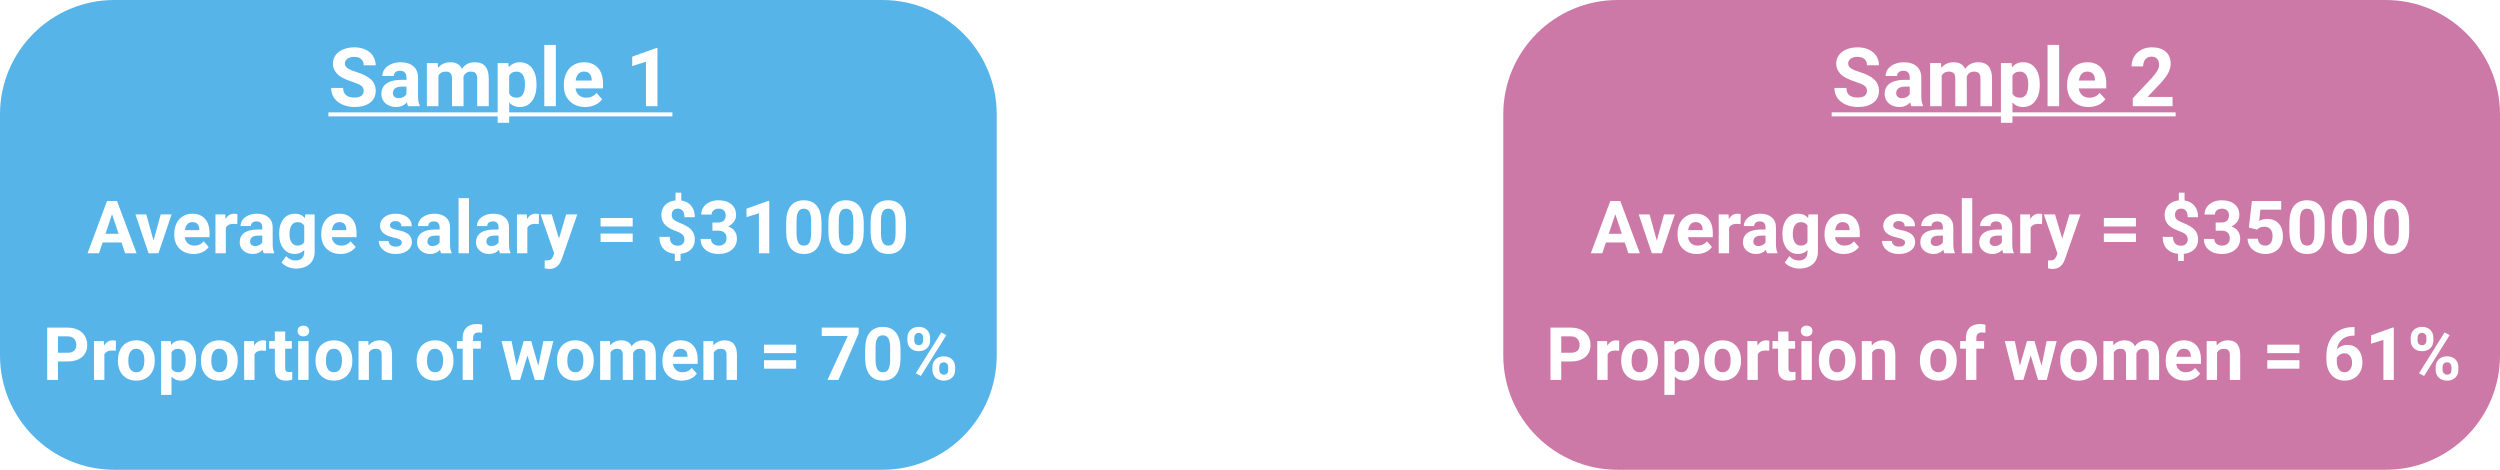 <svg width="612" height="115" viewBox="0 0 612 115" version="1.1" xmlns="http://www.w3.org/2000/svg" xmlns:xlink="http://www.w3.org/1999/xlink">
<title>s1m1_two_samples</title>
<desc>Created using Figma</desc>
<g id="Canvas" transform="translate(307 103)">
<rect x="-307" y="-103" width="612" height="115" fill="#FFFFFF"/>
<g id="Rectangle">
<use xlink:href="#path0_fill" transform="translate(-307 -103)" fill="#56B4E9"/>
</g>
<g id="Proportion of women = 70%">
<use xlink:href="#path1_fill" transform="translate(-297 -27)" fill="#FFFFFF"/>
</g>
<g id="Average salary = $31000">
<use xlink:href="#path2_fill" transform="translate(-286 -58)" fill="#FFFFFF"/>
</g>
<g id="Sample 1">
<use xlink:href="#path3_fill" transform="translate(-242 -96)" fill="#FFFFFF"/>
<use xlink:href="#path4_fill" transform="translate(-242 -96)" fill="#FFFFFF"/>
</g>
<g id="Rectangle">
<use xlink:href="#path0_fill" transform="translate(61 -103)" fill="#CC79A7"/>
</g>
<g id="Proportion of women = 61%">
<use xlink:href="#path5_fill" transform="translate(71 -27)" fill="#FFFFFF"/>
</g>
<g id="Average salary = $35000">
<use xlink:href="#path6_fill" transform="translate(82 -58)" fill="#FFFFFF"/>
</g>
<g id="Sample 2">
<use xlink:href="#path7_fill" transform="translate(126 -96)" fill="#FFFFFF"/>
<use xlink:href="#path8_fill" transform="translate(126 -96)" fill="#FFFFFF"/>
</g>
</g>
<defs>
<path id="path0_fill" d="M 0 28C 0 12.536 12.536 0 28 0L 216 0C 231.464 0 244 12.536 244 28L 244 87C 244 102.464 231.464 115 216 115L 28 115C 12.536 115 0 102.464 0 87L 0 28Z"/>
<path id="path1_fill" d="M 4.192 12.491L 4.192 17L 1.556 17L 1.556 4.203L 6.548 4.203C 7.509 4.203 8.353 4.379 9.079 4.73C 9.812 5.082 10.374 5.583 10.767 6.233C 11.159 6.878 11.355 7.613 11.355 8.439C 11.355 9.693 10.925 10.684 10.063 11.41C 9.208 12.131 8.021 12.491 6.504 12.491L 4.192 12.491ZM 4.192 10.355L 6.548 10.355C 7.245 10.355 7.775 10.191 8.139 9.863C 8.508 9.535 8.692 9.066 8.692 8.457C 8.692 7.83 8.508 7.323 8.139 6.937C 7.77 6.55 7.26 6.351 6.609 6.339L 4.192 6.339L 4.192 10.355ZM 18.352 9.872C 18.006 9.825 17.701 9.802 17.438 9.802C 16.477 9.802 15.847 10.127 15.548 10.777L 15.548 17L 13.008 17L 13.008 7.49L 15.407 7.49L 15.477 8.624C 15.987 7.751 16.693 7.314 17.596 7.314C 17.877 7.314 18.141 7.353 18.387 7.429L 18.352 9.872ZM 18.87 12.157C 18.87 11.214 19.052 10.373 19.415 9.635C 19.778 8.896 20.3 8.325 20.98 7.921C 21.665 7.517 22.459 7.314 23.361 7.314C 24.645 7.314 25.69 7.707 26.499 8.492C 27.314 9.277 27.768 10.344 27.861 11.691L 27.879 12.342C 27.879 13.801 27.472 14.973 26.657 15.857C 25.843 16.736 24.75 17.176 23.379 17.176C 22.008 17.176 20.912 16.736 20.092 15.857C 19.277 14.979 18.87 13.783 18.87 12.271L 18.87 12.157ZM 21.41 12.342C 21.41 13.244 21.58 13.935 21.92 14.416C 22.26 14.891 22.746 15.128 23.379 15.128C 23.994 15.128 24.475 14.894 24.82 14.425C 25.166 13.95 25.339 13.194 25.339 12.157C 25.339 11.273 25.166 10.587 24.82 10.101C 24.475 9.614 23.988 9.371 23.361 9.371C 22.74 9.371 22.26 9.614 21.92 10.101C 21.58 10.581 21.41 11.328 21.41 12.342ZM 38.004 12.333C 38.004 13.798 37.67 14.973 37.002 15.857C 36.34 16.736 35.443 17.176 34.312 17.176C 33.352 17.176 32.575 16.842 31.983 16.174L 31.983 20.656L 29.443 20.656L 29.443 7.49L 31.799 7.49L 31.887 8.422C 32.502 7.684 33.305 7.314 34.295 7.314C 35.467 7.314 36.378 7.748 37.028 8.615C 37.679 9.482 38.004 10.678 38.004 12.201L 38.004 12.333ZM 35.464 12.148C 35.464 11.264 35.306 10.581 34.989 10.101C 34.679 9.62 34.225 9.38 33.627 9.38C 32.83 9.38 32.282 9.685 31.983 10.294L 31.983 14.188C 32.294 14.815 32.848 15.128 33.645 15.128C 34.857 15.128 35.464 14.135 35.464 12.148ZM 39.19 12.157C 39.19 11.214 39.372 10.373 39.735 9.635C 40.099 8.896 40.62 8.325 41.3 7.921C 41.985 7.517 42.779 7.314 43.682 7.314C 44.965 7.314 46.011 7.707 46.819 8.492C 47.634 9.277 48.088 10.344 48.182 11.691L 48.199 12.342C 48.199 13.801 47.792 14.973 46.977 15.857C 46.163 16.736 45.07 17.176 43.699 17.176C 42.328 17.176 41.232 16.736 40.412 15.857C 39.598 14.979 39.19 13.783 39.19 12.271L 39.19 12.157ZM 41.73 12.342C 41.73 13.244 41.9 13.935 42.24 14.416C 42.58 14.891 43.066 15.128 43.699 15.128C 44.315 15.128 44.795 14.894 45.141 14.425C 45.486 13.95 45.659 13.194 45.659 12.157C 45.659 11.273 45.486 10.587 45.141 10.101C 44.795 9.614 44.309 9.371 43.682 9.371C 43.06 9.371 42.58 9.614 42.24 10.101C 41.9 10.581 41.73 11.328 41.73 12.342ZM 55.107 9.872C 54.762 9.825 54.457 9.802 54.193 9.802C 53.232 9.802 52.602 10.127 52.304 10.777L 52.304 17L 49.764 17L 49.764 7.49L 52.163 7.49L 52.233 8.624C 52.743 7.751 53.449 7.314 54.352 7.314C 54.633 7.314 54.897 7.353 55.143 7.429L 55.107 9.872ZM 59.818 5.152L 59.818 7.49L 61.444 7.49L 61.444 9.354L 59.818 9.354L 59.818 14.1C 59.818 14.451 59.886 14.703 60.02 14.855C 60.155 15.008 60.413 15.084 60.794 15.084C 61.075 15.084 61.324 15.063 61.541 15.023L 61.541 16.947C 61.043 17.1 60.53 17.176 60.003 17.176C 58.222 17.176 57.313 16.276 57.278 14.477L 57.278 9.354L 55.89 9.354L 55.89 7.49L 57.278 7.49L 57.278 5.152L 59.818 5.152ZM 65.54 17L 62.991 17L 62.991 7.49L 65.54 7.49L 65.54 17ZM 62.842 5.029C 62.842 4.648 62.968 4.335 63.22 4.089C 63.477 3.843 63.826 3.72 64.266 3.72C 64.699 3.72 65.045 3.843 65.303 4.089C 65.561 4.335 65.689 4.648 65.689 5.029C 65.689 5.416 65.558 5.732 65.294 5.979C 65.036 6.225 64.693 6.348 64.266 6.348C 63.838 6.348 63.492 6.225 63.228 5.979C 62.971 5.732 62.842 5.416 62.842 5.029ZM 67.245 12.157C 67.245 11.214 67.427 10.373 67.79 9.635C 68.153 8.896 68.675 8.325 69.355 7.921C 70.04 7.517 70.834 7.314 71.736 7.314C 73.019 7.314 74.065 7.707 74.874 8.492C 75.689 9.277 76.143 10.344 76.236 11.691L 76.254 12.342C 76.254 13.801 75.847 14.973 75.032 15.857C 74.218 16.736 73.125 17.176 71.754 17.176C 70.383 17.176 69.287 16.736 68.467 15.857C 67.652 14.979 67.245 13.783 67.245 12.271L 67.245 12.157ZM 69.785 12.342C 69.785 13.244 69.955 13.935 70.295 14.416C 70.635 14.891 71.121 15.128 71.754 15.128C 72.369 15.128 72.85 14.894 73.195 14.425C 73.541 13.95 73.714 13.194 73.714 12.157C 73.714 11.273 73.541 10.587 73.195 10.101C 72.85 9.614 72.363 9.371 71.736 9.371C 71.115 9.371 70.635 9.614 70.295 10.101C 69.955 10.581 69.785 11.328 69.785 12.342ZM 80.156 7.49L 80.235 8.589C 80.915 7.739 81.826 7.314 82.969 7.314C 83.977 7.314 84.727 7.61 85.219 8.202C 85.711 8.794 85.963 9.679 85.975 10.856L 85.975 17L 83.435 17L 83.435 10.918C 83.435 10.379 83.317 9.989 83.083 9.749C 82.849 9.503 82.459 9.38 81.914 9.38C 81.199 9.38 80.663 9.685 80.306 10.294L 80.306 17L 77.766 17L 77.766 7.49L 80.156 7.49ZM 91.995 12.157C 91.995 11.214 92.177 10.373 92.54 9.635C 92.903 8.896 93.425 8.325 94.105 7.921C 94.79 7.517 95.584 7.314 96.486 7.314C 97.769 7.314 98.815 7.707 99.624 8.492C 100.438 9.277 100.893 10.344 100.986 11.691L 101.004 12.342C 101.004 13.801 100.597 14.973 99.782 15.857C 98.968 16.736 97.875 17.176 96.504 17.176C 95.133 17.176 94.037 16.736 93.217 15.857C 92.402 14.979 91.995 13.783 91.995 12.271L 91.995 12.157ZM 94.535 12.342C 94.535 13.244 94.705 13.935 95.045 14.416C 95.385 14.891 95.871 15.128 96.504 15.128C 97.119 15.128 97.6 14.894 97.945 14.425C 98.291 13.95 98.464 13.194 98.464 12.157C 98.464 11.273 98.291 10.587 97.945 10.101C 97.6 9.614 97.113 9.371 96.486 9.371C 95.865 9.371 95.385 9.614 95.045 10.101C 94.705 10.581 94.535 11.328 94.535 12.342ZM 103.263 17L 103.263 9.354L 101.848 9.354L 101.848 7.49L 103.263 7.49L 103.263 6.682C 103.263 5.615 103.567 4.789 104.177 4.203C 104.792 3.611 105.65 3.315 106.752 3.315C 107.104 3.315 107.534 3.374 108.044 3.491L 108.018 5.46C 107.807 5.407 107.549 5.381 107.244 5.381C 106.289 5.381 105.812 5.829 105.812 6.726L 105.812 7.49L 107.701 7.49L 107.701 9.354L 105.812 9.354L 105.812 17L 103.263 17ZM 121.772 13.546L 123.021 7.49L 125.473 7.49L 123.047 17L 120.92 17L 119.118 11.015L 117.316 17L 115.198 17L 112.772 7.49L 115.225 7.49L 116.464 13.537L 118.204 7.49L 120.041 7.49L 121.772 13.546ZM 126.343 12.157C 126.343 11.214 126.524 10.373 126.888 9.635C 127.251 8.896 127.772 8.325 128.452 7.921C 129.138 7.517 129.932 7.314 130.834 7.314C 132.117 7.314 133.163 7.707 133.972 8.492C 134.786 9.277 135.24 10.344 135.334 11.691L 135.352 12.342C 135.352 13.801 134.944 14.973 134.13 15.857C 133.315 16.736 132.223 17.176 130.852 17.176C 129.48 17.176 128.385 16.736 127.564 15.857C 126.75 14.979 126.343 13.783 126.343 12.271L 126.343 12.157ZM 128.883 12.342C 128.883 13.244 129.053 13.935 129.393 14.416C 129.732 14.891 130.219 15.128 130.852 15.128C 131.467 15.128 131.947 14.894 132.293 14.425C 132.639 13.95 132.812 13.194 132.812 12.157C 132.812 11.273 132.639 10.587 132.293 10.101C 131.947 9.614 131.461 9.371 130.834 9.371C 130.213 9.371 129.732 9.614 129.393 10.101C 129.053 10.581 128.883 11.328 128.883 12.342ZM 139.298 7.49L 139.377 8.554C 140.051 7.728 140.962 7.314 142.11 7.314C 143.335 7.314 144.176 7.798 144.633 8.765C 145.301 7.798 146.253 7.314 147.489 7.314C 148.521 7.314 149.288 7.616 149.792 8.22C 150.296 8.817 150.548 9.72 150.548 10.927L 150.548 17L 147.999 17L 147.999 10.935C 147.999 10.396 147.894 10.004 147.683 9.758C 147.472 9.506 147.1 9.38 146.566 9.38C 145.805 9.38 145.277 9.743 144.984 10.47L 144.993 17L 142.453 17L 142.453 10.944C 142.453 10.394 142.345 9.995 142.128 9.749C 141.911 9.503 141.542 9.38 141.021 9.38C 140.3 9.38 139.778 9.679 139.456 10.276L 139.456 17L 136.916 17L 136.916 7.49L 139.298 7.49ZM 156.885 17.176C 155.49 17.176 154.354 16.748 153.475 15.893C 152.602 15.037 152.165 13.898 152.165 12.474L 152.165 12.227C 152.165 11.273 152.35 10.42 152.719 9.67C 153.088 8.914 153.609 8.334 154.283 7.93C 154.963 7.52 155.736 7.314 156.604 7.314C 157.904 7.314 158.927 7.725 159.671 8.545C 160.421 9.365 160.796 10.528 160.796 12.034L 160.796 13.071L 154.74 13.071C 154.822 13.692 155.068 14.19 155.479 14.565C 155.895 14.94 156.419 15.128 157.052 15.128C 158.03 15.128 158.795 14.773 159.346 14.065L 160.594 15.462C 160.213 16.001 159.697 16.423 159.047 16.727C 158.396 17.026 157.676 17.176 156.885 17.176ZM 156.595 9.371C 156.091 9.371 155.681 9.541 155.364 9.881C 155.054 10.221 154.854 10.707 154.767 11.34L 158.3 11.34L 158.3 11.138C 158.288 10.575 158.136 10.142 157.843 9.837C 157.55 9.526 157.134 9.371 156.595 9.371ZM 164.584 7.49L 164.663 8.589C 165.343 7.739 166.254 7.314 167.396 7.314C 168.404 7.314 169.154 7.61 169.646 8.202C 170.139 8.794 170.391 9.679 170.402 10.856L 170.402 17L 167.862 17L 167.862 10.918C 167.862 10.379 167.745 9.989 167.511 9.749C 167.276 9.503 166.887 9.38 166.342 9.38C 165.627 9.38 165.091 9.685 164.733 10.294L 164.733 17L 162.193 17L 162.193 7.49L 164.584 7.49ZM 184.896 10.443L 177.038 10.443L 177.038 8.369L 184.896 8.369L 184.896 10.443ZM 184.896 14.249L 177.038 14.249L 177.038 12.175L 184.896 12.175L 184.896 14.249ZM 200.197 5.627L 195.249 17L 192.568 17L 197.525 6.26L 191.162 6.26L 191.162 4.203L 200.197 4.203L 200.197 5.627ZM 210.445 11.709C 210.445 13.479 210.079 14.832 209.347 15.77C 208.614 16.707 207.542 17.176 206.13 17.176C 204.735 17.176 203.669 16.716 202.931 15.796C 202.192 14.876 201.814 13.558 201.797 11.841L 201.797 9.485C 201.797 7.698 202.166 6.342 202.904 5.416C 203.648 4.49 204.718 4.027 206.112 4.027C 207.507 4.027 208.573 4.487 209.312 5.407C 210.05 6.321 210.428 7.637 210.445 9.354L 210.445 11.709ZM 207.905 9.125C 207.905 8.064 207.759 7.294 207.466 6.813C 207.179 6.327 206.728 6.084 206.112 6.084C 205.515 6.084 205.072 6.315 204.785 6.778C 204.504 7.235 204.354 7.953 204.337 8.932L 204.337 12.043C 204.337 13.086 204.478 13.862 204.759 14.372C 205.046 14.876 205.503 15.128 206.13 15.128C 206.751 15.128 207.199 14.885 207.475 14.398C 207.75 13.912 207.894 13.168 207.905 12.166L 207.905 9.125ZM 212.133 6.664C 212.133 5.879 212.388 5.243 212.897 4.757C 213.407 4.265 214.075 4.019 214.901 4.019C 215.739 4.019 216.413 4.262 216.923 4.748C 217.433 5.229 217.688 5.882 217.688 6.708L 217.688 7.341C 217.688 8.132 217.433 8.768 216.923 9.248C 216.413 9.729 215.745 9.969 214.919 9.969C 214.087 9.969 213.413 9.729 212.897 9.248C 212.388 8.762 212.133 8.108 212.133 7.288L 212.133 6.664ZM 213.82 7.341C 213.82 7.692 213.92 7.977 214.119 8.193C 214.324 8.404 214.591 8.51 214.919 8.51C 215.247 8.51 215.508 8.401 215.701 8.185C 215.895 7.968 215.991 7.678 215.991 7.314L 215.991 6.664C 215.991 6.312 215.895 6.028 215.701 5.812C 215.508 5.595 215.241 5.486 214.901 5.486C 214.579 5.486 214.318 5.595 214.119 5.812C 213.92 6.022 213.82 6.318 213.82 6.699L 213.82 7.341ZM 218.25 13.862C 218.25 13.071 218.508 12.435 219.023 11.955C 219.539 11.469 220.207 11.226 221.027 11.226C 221.859 11.226 222.53 11.466 223.04 11.946C 223.556 12.421 223.813 13.077 223.813 13.915L 223.813 14.548C 223.813 15.333 223.562 15.969 223.058 16.455C 222.554 16.936 221.883 17.176 221.045 17.176C 220.201 17.176 219.524 16.933 219.015 16.446C 218.505 15.96 218.25 15.315 218.25 14.513L 218.25 13.862ZM 219.938 14.548C 219.938 14.87 220.043 15.146 220.254 15.374C 220.465 15.602 220.729 15.717 221.045 15.717C 221.76 15.717 222.117 15.321 222.117 14.53L 222.117 13.862C 222.117 13.511 222.018 13.229 221.818 13.019C 221.619 12.802 221.355 12.693 221.027 12.693C 220.699 12.693 220.436 12.802 220.236 13.019C 220.037 13.229 219.938 13.52 219.938 13.889L 219.938 14.548ZM 215.42 16.042L 214.181 15.374L 220.43 5.372L 221.669 6.04L 215.42 16.042Z"/>
<path id="path2_fill" d="M 8.741 14.363L 4.118 14.363L 3.239 17L 0.436 17L 5.199 4.203L 7.643 4.203L 12.433 17L 9.629 17L 8.741 14.363ZM 4.83 12.227L 8.029 12.227L 6.421 7.438L 4.83 12.227ZM 16.581 13.898L 18.348 7.49L 21.002 7.49L 17.794 17L 15.368 17L 12.16 7.49L 14.815 7.49L 16.581 13.898ZM 26.381 17.176C 24.986 17.176 23.85 16.748 22.971 15.893C 22.098 15.037 21.661 13.898 21.661 12.474L 21.661 12.227C 21.661 11.273 21.846 10.42 22.215 9.67C 22.584 8.914 23.105 8.334 23.779 7.93C 24.459 7.52 25.232 7.314 26.1 7.314C 27.4 7.314 28.423 7.725 29.167 8.545C 29.917 9.365 30.292 10.528 30.292 12.034L 30.292 13.071L 24.236 13.071C 24.318 13.692 24.564 14.19 24.975 14.565C 25.391 14.94 25.915 15.128 26.548 15.128C 27.526 15.128 28.291 14.773 28.842 14.065L 30.09 15.462C 29.709 16.001 29.193 16.423 28.543 16.727C 27.893 17.026 27.172 17.176 26.381 17.176ZM 26.091 9.371C 25.587 9.371 25.177 9.541 24.86 9.881C 24.55 10.221 24.351 10.707 24.263 11.34L 27.796 11.34L 27.796 11.138C 27.784 10.575 27.632 10.142 27.339 9.837C 27.046 9.526 26.63 9.371 26.091 9.371ZM 37.086 9.872C 36.74 9.825 36.435 9.802 36.172 9.802C 35.211 9.802 34.581 10.127 34.282 10.777L 34.282 17L 31.742 17L 31.742 7.49L 34.142 7.49L 34.212 8.624C 34.722 7.751 35.428 7.314 36.33 7.314C 36.611 7.314 36.875 7.353 37.121 7.429L 37.086 9.872ZM 43.563 17C 43.446 16.771 43.361 16.487 43.309 16.148C 42.693 16.833 41.894 17.176 40.909 17.176C 39.977 17.176 39.204 16.906 38.589 16.367C 37.98 15.828 37.675 15.148 37.675 14.328C 37.675 13.32 38.047 12.547 38.791 12.008C 39.541 11.469 40.622 11.196 42.034 11.19L 43.203 11.19L 43.203 10.646C 43.203 10.206 43.089 9.854 42.86 9.591C 42.638 9.327 42.283 9.195 41.797 9.195C 41.369 9.195 41.032 9.298 40.786 9.503C 40.546 9.708 40.426 9.989 40.426 10.347L 37.886 10.347C 37.886 9.796 38.056 9.286 38.395 8.817C 38.735 8.349 39.216 7.982 39.837 7.719C 40.458 7.449 41.155 7.314 41.929 7.314C 43.101 7.314 44.029 7.61 44.715 8.202C 45.406 8.788 45.752 9.614 45.752 10.681L 45.752 14.803C 45.758 15.705 45.884 16.388 46.13 16.851L 46.13 17L 43.563 17ZM 41.463 15.233C 41.838 15.233 42.184 15.151 42.5 14.987C 42.816 14.817 43.051 14.592 43.203 14.31L 43.203 12.676L 42.254 12.676C 40.982 12.676 40.306 13.115 40.224 13.994L 40.215 14.144C 40.215 14.46 40.326 14.721 40.549 14.926C 40.772 15.131 41.076 15.233 41.463 15.233ZM 47.334 12.175C 47.334 10.716 47.68 9.541 48.371 8.65C 49.068 7.76 50.006 7.314 51.184 7.314C 52.227 7.314 53.038 7.672 53.618 8.387L 53.724 7.49L 56.026 7.49L 56.026 16.684C 56.026 17.516 55.836 18.239 55.455 18.855C 55.08 19.47 54.55 19.939 53.864 20.261C 53.179 20.583 52.376 20.744 51.456 20.744C 50.759 20.744 50.079 20.604 49.417 20.322C 48.755 20.047 48.254 19.689 47.914 19.25L 49.039 17.703C 49.672 18.412 50.44 18.767 51.342 18.767C 52.016 18.767 52.54 18.585 52.915 18.222C 53.29 17.864 53.477 17.355 53.477 16.692L 53.477 16.183C 52.892 16.845 52.121 17.176 51.166 17.176C 50.023 17.176 49.098 16.73 48.389 15.84C 47.685 14.943 47.334 13.757 47.334 12.28L 47.334 12.175ZM 49.874 12.359C 49.874 13.221 50.047 13.898 50.393 14.39C 50.738 14.876 51.213 15.119 51.816 15.119C 52.59 15.119 53.144 14.829 53.477 14.249L 53.477 10.25C 53.138 9.67 52.59 9.38 51.834 9.38C 51.225 9.38 50.744 9.629 50.393 10.127C 50.047 10.625 49.874 11.369 49.874 12.359ZM 62.363 17.176C 60.969 17.176 59.832 16.748 58.953 15.893C 58.08 15.037 57.644 13.898 57.644 12.474L 57.644 12.227C 57.644 11.273 57.828 10.42 58.197 9.67C 58.566 8.914 59.088 8.334 59.762 7.93C 60.441 7.52 61.215 7.314 62.082 7.314C 63.383 7.314 64.405 7.725 65.149 8.545C 65.899 9.365 66.274 10.528 66.274 12.034L 66.274 13.071L 60.219 13.071C 60.301 13.692 60.547 14.19 60.957 14.565C 61.373 14.94 61.898 15.128 62.53 15.128C 63.509 15.128 64.273 14.773 64.824 14.065L 66.072 15.462C 65.691 16.001 65.176 16.423 64.525 16.727C 63.875 17.026 63.154 17.176 62.363 17.176ZM 62.073 9.371C 61.569 9.371 61.159 9.541 60.843 9.881C 60.532 10.221 60.333 10.707 60.245 11.34L 63.778 11.34L 63.778 11.138C 63.767 10.575 63.614 10.142 63.321 9.837C 63.028 9.526 62.612 9.371 62.073 9.371ZM 77.357 14.372C 77.357 14.062 77.202 13.818 76.892 13.643C 76.587 13.461 76.095 13.3 75.415 13.159C 73.153 12.685 72.022 11.724 72.022 10.276C 72.022 9.433 72.371 8.729 73.068 8.167C 73.772 7.599 74.689 7.314 75.819 7.314C 77.026 7.314 77.99 7.599 78.711 8.167C 79.438 8.735 79.801 9.474 79.801 10.382L 77.261 10.382C 77.261 10.019 77.144 9.72 76.909 9.485C 76.675 9.245 76.309 9.125 75.811 9.125C 75.383 9.125 75.052 9.222 74.817 9.415C 74.583 9.608 74.466 9.854 74.466 10.153C 74.466 10.435 74.598 10.663 74.861 10.839C 75.131 11.009 75.582 11.158 76.215 11.287C 76.848 11.41 77.381 11.551 77.814 11.709C 79.156 12.201 79.827 13.054 79.827 14.267C 79.827 15.134 79.455 15.837 78.711 16.376C 77.967 16.909 77.006 17.176 75.828 17.176C 75.031 17.176 74.322 17.035 73.701 16.754C 73.086 16.467 72.603 16.077 72.251 15.585C 71.899 15.087 71.724 14.551 71.724 13.977L 74.132 13.977C 74.155 14.428 74.322 14.773 74.633 15.014C 74.943 15.254 75.359 15.374 75.881 15.374C 76.367 15.374 76.733 15.283 76.98 15.102C 77.231 14.914 77.357 14.671 77.357 14.372ZM 86.981 17C 86.864 16.771 86.779 16.487 86.727 16.148C 86.111 16.833 85.311 17.176 84.327 17.176C 83.395 17.176 82.622 16.906 82.007 16.367C 81.397 15.828 81.093 15.148 81.093 14.328C 81.093 13.32 81.465 12.547 82.209 12.008C 82.959 11.469 84.04 11.196 85.452 11.19L 86.621 11.19L 86.621 10.646C 86.621 10.206 86.507 9.854 86.278 9.591C 86.056 9.327 85.701 9.195 85.215 9.195C 84.787 9.195 84.45 9.298 84.204 9.503C 83.964 9.708 83.844 9.989 83.844 10.347L 81.304 10.347C 81.304 9.796 81.474 9.286 81.814 8.817C 82.153 8.349 82.634 7.982 83.255 7.719C 83.876 7.449 84.573 7.314 85.347 7.314C 86.519 7.314 87.447 7.61 88.133 8.202C 88.824 8.788 89.17 9.614 89.17 10.681L 89.17 14.803C 89.176 15.705 89.302 16.388 89.548 16.851L 89.548 17L 86.981 17ZM 84.881 15.233C 85.256 15.233 85.602 15.151 85.918 14.987C 86.234 14.817 86.469 14.592 86.621 14.31L 86.621 12.676L 85.672 12.676C 84.4 12.676 83.724 13.115 83.642 13.994L 83.633 14.144C 83.633 14.46 83.744 14.721 83.967 14.926C 84.189 15.131 84.494 15.233 84.881 15.233ZM 93.802 17L 91.253 17L 91.253 3.5L 93.802 3.5L 93.802 17ZM 101.413 17C 101.296 16.771 101.211 16.487 101.158 16.148C 100.543 16.833 99.743 17.176 98.759 17.176C 97.827 17.176 97.054 16.906 96.439 16.367C 95.829 15.828 95.524 15.148 95.524 14.328C 95.524 13.32 95.897 12.547 96.641 12.008C 97.391 11.469 98.472 11.196 99.884 11.19L 101.053 11.19L 101.053 10.646C 101.053 10.206 100.938 9.854 100.71 9.591C 100.487 9.327 100.133 9.195 99.647 9.195C 99.219 9.195 98.882 9.298 98.636 9.503C 98.395 9.708 98.275 9.989 98.275 10.347L 95.735 10.347C 95.735 9.796 95.905 9.286 96.245 8.817C 96.585 8.349 97.065 7.982 97.686 7.719C 98.308 7.449 99.005 7.314 99.778 7.314C 100.95 7.314 101.879 7.61 102.564 8.202C 103.256 8.788 103.602 9.614 103.602 10.681L 103.602 14.803C 103.607 15.705 103.733 16.388 103.979 16.851L 103.979 17L 101.413 17ZM 99.312 15.233C 99.688 15.233 100.033 15.151 100.35 14.987C 100.666 14.817 100.9 14.592 101.053 14.31L 101.053 12.676L 100.104 12.676C 98.832 12.676 98.155 13.115 98.073 13.994L 98.064 14.144C 98.064 14.46 98.176 14.721 98.398 14.926C 98.621 15.131 98.926 15.233 99.312 15.233ZM 110.896 9.872C 110.551 9.825 110.246 9.802 109.982 9.802C 109.021 9.802 108.392 10.127 108.093 10.777L 108.093 17L 105.553 17L 105.553 7.49L 107.952 7.49L 108.022 8.624C 108.532 7.751 109.238 7.314 110.141 7.314C 110.422 7.314 110.686 7.353 110.932 7.429L 110.896 9.872ZM 115.836 13.405L 117.594 7.49L 120.318 7.49L 116.495 18.477L 116.284 18.977C 115.716 20.22 114.778 20.841 113.472 20.841C 113.103 20.841 112.728 20.785 112.347 20.674L 112.347 18.749L 112.733 18.758C 113.214 18.758 113.571 18.685 113.806 18.538C 114.046 18.392 114.233 18.148 114.368 17.809L 114.667 17.026L 111.336 7.49L 114.069 7.49L 115.836 13.405ZM 133.88 10.443L 126.022 10.443L 126.022 8.369L 133.88 8.369L 133.88 10.443ZM 133.88 14.249L 126.022 14.249L 126.022 12.175L 133.88 12.175L 133.88 14.249ZM 146.554 13.634C 146.554 13.153 146.419 12.773 146.149 12.491C 145.886 12.204 145.435 11.94 144.796 11.7C 144.157 11.46 143.606 11.223 143.144 10.988C 142.681 10.748 142.282 10.476 141.948 10.171C 141.62 9.86 141.362 9.497 141.175 9.081C 140.993 8.665 140.902 8.17 140.902 7.596C 140.902 6.605 141.219 5.794 141.852 5.161C 142.484 4.528 143.325 4.159 144.374 4.054L 144.374 2.173L 145.78 2.173L 145.78 4.08C 146.817 4.227 147.629 4.66 148.215 5.381C 148.801 6.096 149.094 7.024 149.094 8.167L 146.554 8.167C 146.554 7.464 146.407 6.939 146.114 6.594C 145.827 6.242 145.44 6.066 144.954 6.066C 144.474 6.066 144.102 6.204 143.838 6.479C 143.574 6.749 143.442 7.124 143.442 7.604C 143.442 8.05 143.571 8.407 143.829 8.677C 144.087 8.946 144.564 9.222 145.262 9.503C 145.965 9.784 146.542 10.051 146.993 10.303C 147.444 10.549 147.825 10.83 148.136 11.146C 148.446 11.457 148.684 11.815 148.848 12.219C 149.012 12.617 149.094 13.083 149.094 13.616C 149.094 14.612 148.783 15.421 148.162 16.042C 147.541 16.663 146.686 17.029 145.596 17.141L 145.596 18.89L 144.198 18.89L 144.198 17.149C 142.997 17.02 142.065 16.596 141.403 15.875C 140.747 15.148 140.419 14.185 140.419 12.983L 142.959 12.983C 142.959 13.681 143.123 14.217 143.451 14.592C 143.785 14.961 144.263 15.146 144.884 15.146C 145.399 15.146 145.807 15.011 146.105 14.741C 146.404 14.466 146.554 14.097 146.554 13.634ZM 153.4 9.477L 154.754 9.477C 155.398 9.477 155.876 9.315 156.187 8.993C 156.497 8.671 156.652 8.243 156.652 7.71C 156.652 7.194 156.497 6.793 156.187 6.506C 155.882 6.219 155.46 6.075 154.921 6.075C 154.435 6.075 154.027 6.21 153.699 6.479C 153.371 6.743 153.207 7.089 153.207 7.517L 150.667 7.517C 150.667 6.849 150.846 6.251 151.203 5.724C 151.566 5.19 152.07 4.774 152.715 4.476C 153.365 4.177 154.08 4.027 154.859 4.027C 156.213 4.027 157.273 4.353 158.041 5.003C 158.809 5.647 159.192 6.538 159.192 7.675C 159.192 8.261 159.014 8.8 158.656 9.292C 158.299 9.784 157.83 10.162 157.25 10.426C 157.971 10.684 158.507 11.07 158.858 11.586C 159.216 12.102 159.395 12.711 159.395 13.414C 159.395 14.551 158.979 15.462 158.146 16.148C 157.32 16.833 156.225 17.176 154.859 17.176C 153.582 17.176 152.536 16.839 151.722 16.165C 150.913 15.491 150.509 14.601 150.509 13.493L 153.049 13.493C 153.049 13.974 153.228 14.366 153.585 14.671C 153.948 14.976 154.394 15.128 154.921 15.128C 155.524 15.128 155.996 14.97 156.336 14.653C 156.682 14.331 156.854 13.906 156.854 13.379C 156.854 12.102 156.151 11.463 154.745 11.463L 153.4 11.463L 153.4 9.477ZM 167.322 17L 164.782 17L 164.782 7.209L 161.75 8.149L 161.75 6.084L 167.05 4.186L 167.322 4.186L 167.322 17ZM 180.102 11.709C 180.102 13.479 179.735 14.832 179.003 15.77C 178.271 16.707 177.198 17.176 175.786 17.176C 174.392 17.176 173.325 16.716 172.587 15.796C 171.849 14.876 171.471 13.558 171.453 11.841L 171.453 9.485C 171.453 7.698 171.822 6.342 172.561 5.416C 173.305 4.49 174.374 4.027 175.769 4.027C 177.163 4.027 178.229 4.487 178.968 5.407C 179.706 6.321 180.084 7.637 180.102 9.354L 180.102 11.709ZM 177.562 9.125C 177.562 8.064 177.415 7.294 177.122 6.813C 176.835 6.327 176.384 6.084 175.769 6.084C 175.171 6.084 174.729 6.315 174.441 6.778C 174.16 7.235 174.011 7.953 173.993 8.932L 173.993 12.043C 173.993 13.086 174.134 13.862 174.415 14.372C 174.702 14.876 175.159 15.128 175.786 15.128C 176.407 15.128 176.855 14.885 177.131 14.398C 177.406 13.912 177.55 13.168 177.562 12.166L 177.562 9.125ZM 190.438 11.709C 190.438 13.479 190.071 14.832 189.339 15.77C 188.606 16.707 187.534 17.176 186.122 17.176C 184.728 17.176 183.661 16.716 182.923 15.796C 182.185 14.876 181.807 13.558 181.789 11.841L 181.789 9.485C 181.789 7.698 182.158 6.342 182.896 5.416C 183.641 4.49 184.71 4.027 186.104 4.027C 187.499 4.027 188.565 4.487 189.304 5.407C 190.042 6.321 190.42 7.637 190.438 9.354L 190.438 11.709ZM 187.897 9.125C 187.897 8.064 187.751 7.294 187.458 6.813C 187.171 6.327 186.72 6.084 186.104 6.084C 185.507 6.084 185.064 6.315 184.777 6.778C 184.496 7.235 184.347 7.953 184.329 8.932L 184.329 12.043C 184.329 13.086 184.47 13.862 184.751 14.372C 185.038 14.876 185.495 15.128 186.122 15.128C 186.743 15.128 187.191 14.885 187.467 14.398C 187.742 13.912 187.886 13.168 187.897 12.166L 187.897 9.125ZM 200.773 11.709C 200.773 13.479 200.407 14.832 199.675 15.77C 198.942 16.707 197.87 17.176 196.458 17.176C 195.063 17.176 193.997 16.716 193.259 15.796C 192.521 14.876 192.143 13.558 192.125 11.841L 192.125 9.485C 192.125 7.698 192.494 6.342 193.232 5.416C 193.977 4.49 195.046 4.027 196.44 4.027C 197.835 4.027 198.901 4.487 199.64 5.407C 200.378 6.321 200.756 7.637 200.773 9.354L 200.773 11.709ZM 198.233 9.125C 198.233 8.064 198.087 7.294 197.794 6.813C 197.507 6.327 197.056 6.084 196.44 6.084C 195.843 6.084 195.4 6.315 195.113 6.778C 194.832 7.235 194.683 7.953 194.665 8.932L 194.665 12.043C 194.665 13.086 194.806 13.862 195.087 14.372C 195.374 14.876 195.831 15.128 196.458 15.128C 197.079 15.128 197.527 14.885 197.803 14.398C 198.078 13.912 198.222 13.168 198.233 12.166L 198.233 9.125Z"/>
<path id="path3_fill" d="M 24.033 15.27C 24.033 14.716 23.838 14.293 23.447 14C 23.057 13.7 22.354 13.388 21.338 13.062C 20.322 12.73 19.518 12.405 18.926 12.086C 17.311 11.213 16.504 10.038 16.504 8.561C 16.504 7.792 16.719 7.109 17.148 6.51C 17.585 5.904 18.206 5.432 19.014 5.094C 19.828 4.755 20.739 4.586 21.748 4.586C 22.764 4.586 23.669 4.771 24.463 5.143C 25.257 5.507 25.872 6.025 26.309 6.695C 26.751 7.366 26.973 8.128 26.973 8.98L 24.043 8.98C 24.043 8.329 23.838 7.825 23.428 7.467C 23.018 7.102 22.441 6.92 21.699 6.92C 20.983 6.92 20.426 7.073 20.029 7.379C 19.632 7.678 19.434 8.076 19.434 8.57C 19.434 9.033 19.665 9.42 20.127 9.732C 20.596 10.045 21.283 10.338 22.188 10.611C 23.854 11.113 25.068 11.734 25.83 12.477C 26.592 13.219 26.973 14.143 26.973 15.25C 26.973 16.48 26.507 17.447 25.576 18.15C 24.645 18.847 23.392 19.195 21.816 19.195C 20.723 19.195 19.727 18.997 18.828 18.6C 17.93 18.196 17.243 17.646 16.768 16.949C 16.299 16.253 16.064 15.445 16.064 14.527L 19.004 14.527C 19.004 16.096 19.941 16.881 21.816 16.881C 22.513 16.881 23.057 16.741 23.447 16.461C 23.838 16.174 24.033 15.777 24.033 15.27ZM 34.902 19C 34.772 18.746 34.678 18.43 34.619 18.053C 33.935 18.814 33.047 19.195 31.953 19.195C 30.918 19.195 30.059 18.896 29.375 18.297C 28.698 17.698 28.359 16.943 28.359 16.031C 28.359 14.912 28.773 14.052 29.6 13.453C 30.433 12.854 31.634 12.551 33.203 12.545L 34.502 12.545L 34.502 11.94C 34.502 11.451 34.375 11.06 34.121 10.768C 33.874 10.475 33.48 10.328 32.94 10.328C 32.464 10.328 32.09 10.442 31.816 10.67C 31.549 10.898 31.416 11.21 31.416 11.607L 28.594 11.607C 28.594 10.995 28.783 10.429 29.16 9.908C 29.538 9.387 30.072 8.98 30.762 8.688C 31.452 8.388 32.227 8.238 33.086 8.238C 34.388 8.238 35.42 8.567 36.182 9.225C 36.95 9.876 37.334 10.794 37.334 11.979L 37.334 16.559C 37.34 17.561 37.48 18.32 37.754 18.834L 37.754 19L 34.902 19ZM 32.568 17.037C 32.985 17.037 33.369 16.946 33.721 16.764C 34.072 16.575 34.333 16.324 34.502 16.012L 34.502 14.195L 33.447 14.195C 32.035 14.195 31.283 14.684 31.191 15.66L 31.182 15.826C 31.182 16.178 31.305 16.467 31.553 16.695C 31.8 16.923 32.139 17.037 32.568 17.037ZM 42.148 8.434L 42.236 9.615C 42.985 8.697 43.997 8.238 45.273 8.238C 46.634 8.238 47.568 8.775 48.076 9.85C 48.818 8.775 49.876 8.238 51.25 8.238C 52.396 8.238 53.249 8.574 53.809 9.244C 54.368 9.908 54.648 10.911 54.648 12.252L 54.648 19L 51.816 19L 51.816 12.262C 51.816 11.663 51.699 11.227 51.465 10.953C 51.23 10.673 50.817 10.533 50.225 10.533C 49.378 10.533 48.792 10.937 48.467 11.744L 48.477 19L 45.654 19L 45.654 12.271C 45.654 11.659 45.534 11.217 45.293 10.943C 45.052 10.67 44.642 10.533 44.062 10.533C 43.262 10.533 42.682 10.865 42.324 11.529L 42.324 19L 39.502 19L 39.502 8.434L 42.148 8.434ZM 66.338 13.815C 66.338 15.442 65.967 16.747 65.225 17.73C 64.489 18.707 63.493 19.195 62.236 19.195C 61.169 19.195 60.306 18.824 59.648 18.082L 59.648 23.062L 56.826 23.062L 56.826 8.434L 59.443 8.434L 59.541 9.469C 60.225 8.648 61.117 8.238 62.217 8.238C 63.519 8.238 64.531 8.72 65.254 9.684C 65.977 10.647 66.338 11.975 66.338 13.668L 66.338 13.815ZM 63.516 13.609C 63.516 12.626 63.34 11.868 62.988 11.334C 62.643 10.8 62.139 10.533 61.475 10.533C 60.589 10.533 59.98 10.872 59.648 11.549L 59.648 15.875C 59.993 16.572 60.609 16.92 61.494 16.92C 62.842 16.92 63.516 15.816 63.516 13.609ZM 71.074 19L 68.242 19L 68.242 4L 71.074 4L 71.074 19ZM 78.272 19.195C 76.722 19.195 75.459 18.72 74.482 17.77C 73.512 16.819 73.027 15.553 73.027 13.971L 73.027 13.697C 73.027 12.636 73.232 11.689 73.643 10.855C 74.053 10.016 74.632 9.371 75.381 8.922C 76.136 8.466 76.995 8.238 77.959 8.238C 79.404 8.238 80.54 8.694 81.367 9.605C 82.201 10.517 82.617 11.809 82.617 13.482L 82.617 14.635L 75.889 14.635C 75.98 15.325 76.253 15.878 76.709 16.295C 77.171 16.712 77.754 16.92 78.457 16.92C 79.544 16.92 80.394 16.526 81.006 15.738L 82.393 17.291C 81.969 17.89 81.397 18.359 80.674 18.697C 79.951 19.029 79.15 19.195 78.272 19.195ZM 77.949 10.523C 77.389 10.523 76.934 10.712 76.582 11.09C 76.237 11.467 76.016 12.008 75.918 12.711L 79.844 12.711L 79.844 12.486C 79.831 11.861 79.662 11.38 79.336 11.041C 79.01 10.696 78.548 10.523 77.949 10.523ZM 95.947 19L 93.125 19L 93.125 8.121L 89.756 9.166L 89.756 6.871L 95.644 4.762L 95.947 4.762L 95.947 19Z"/>
<path id="path4_fill" d="M 15.391 20.508L 99.6 20.508L 99.6 21.484L 15.391 21.484L 15.391 20.508Z"/>
<path id="path5_fill" d="M 4.192 12.491L 4.192 17L 1.556 17L 1.556 4.203L 6.548 4.203C 7.509 4.203 8.353 4.379 9.079 4.73C 9.812 5.082 10.374 5.583 10.767 6.233C 11.159 6.878 11.355 7.613 11.355 8.439C 11.355 9.693 10.925 10.684 10.063 11.41C 9.208 12.131 8.021 12.491 6.504 12.491L 4.192 12.491ZM 4.192 10.355L 6.548 10.355C 7.245 10.355 7.775 10.191 8.139 9.863C 8.508 9.535 8.692 9.066 8.692 8.457C 8.692 7.83 8.508 7.323 8.139 6.937C 7.77 6.55 7.26 6.351 6.609 6.339L 4.192 6.339L 4.192 10.355ZM 18.352 9.872C 18.006 9.825 17.701 9.802 17.438 9.802C 16.477 9.802 15.847 10.127 15.548 10.777L 15.548 17L 13.008 17L 13.008 7.49L 15.407 7.49L 15.477 8.624C 15.987 7.751 16.693 7.314 17.596 7.314C 17.877 7.314 18.141 7.353 18.387 7.429L 18.352 9.872ZM 18.87 12.157C 18.87 11.214 19.052 10.373 19.415 9.635C 19.778 8.896 20.3 8.325 20.98 7.921C 21.665 7.517 22.459 7.314 23.361 7.314C 24.645 7.314 25.69 7.707 26.499 8.492C 27.314 9.277 27.768 10.344 27.861 11.691L 27.879 12.342C 27.879 13.801 27.472 14.973 26.657 15.857C 25.843 16.736 24.75 17.176 23.379 17.176C 22.008 17.176 20.912 16.736 20.092 15.857C 19.277 14.979 18.87 13.783 18.87 12.271L 18.87 12.157ZM 21.41 12.342C 21.41 13.244 21.58 13.935 21.92 14.416C 22.26 14.891 22.746 15.128 23.379 15.128C 23.994 15.128 24.475 14.894 24.82 14.425C 25.166 13.95 25.339 13.194 25.339 12.157C 25.339 11.273 25.166 10.587 24.82 10.101C 24.475 9.614 23.988 9.371 23.361 9.371C 22.74 9.371 22.26 9.614 21.92 10.101C 21.58 10.581 21.41 11.328 21.41 12.342ZM 38.004 12.333C 38.004 13.798 37.67 14.973 37.002 15.857C 36.34 16.736 35.443 17.176 34.312 17.176C 33.352 17.176 32.575 16.842 31.983 16.174L 31.983 20.656L 29.443 20.656L 29.443 7.49L 31.799 7.49L 31.887 8.422C 32.502 7.684 33.305 7.314 34.295 7.314C 35.467 7.314 36.378 7.748 37.028 8.615C 37.679 9.482 38.004 10.678 38.004 12.201L 38.004 12.333ZM 35.464 12.148C 35.464 11.264 35.306 10.581 34.989 10.101C 34.679 9.62 34.225 9.38 33.627 9.38C 32.83 9.38 32.282 9.685 31.983 10.294L 31.983 14.188C 32.294 14.815 32.848 15.128 33.645 15.128C 34.857 15.128 35.464 14.135 35.464 12.148ZM 39.19 12.157C 39.19 11.214 39.372 10.373 39.735 9.635C 40.099 8.896 40.62 8.325 41.3 7.921C 41.985 7.517 42.779 7.314 43.682 7.314C 44.965 7.314 46.011 7.707 46.819 8.492C 47.634 9.277 48.088 10.344 48.182 11.691L 48.199 12.342C 48.199 13.801 47.792 14.973 46.977 15.857C 46.163 16.736 45.07 17.176 43.699 17.176C 42.328 17.176 41.232 16.736 40.412 15.857C 39.598 14.979 39.19 13.783 39.19 12.271L 39.19 12.157ZM 41.73 12.342C 41.73 13.244 41.9 13.935 42.24 14.416C 42.58 14.891 43.066 15.128 43.699 15.128C 44.315 15.128 44.795 14.894 45.141 14.425C 45.486 13.95 45.659 13.194 45.659 12.157C 45.659 11.273 45.486 10.587 45.141 10.101C 44.795 9.614 44.309 9.371 43.682 9.371C 43.06 9.371 42.58 9.614 42.24 10.101C 41.9 10.581 41.73 11.328 41.73 12.342ZM 55.107 9.872C 54.762 9.825 54.457 9.802 54.193 9.802C 53.232 9.802 52.602 10.127 52.304 10.777L 52.304 17L 49.764 17L 49.764 7.49L 52.163 7.49L 52.233 8.624C 52.743 7.751 53.449 7.314 54.352 7.314C 54.633 7.314 54.897 7.353 55.143 7.429L 55.107 9.872ZM 59.818 5.152L 59.818 7.49L 61.444 7.49L 61.444 9.354L 59.818 9.354L 59.818 14.1C 59.818 14.451 59.886 14.703 60.02 14.855C 60.155 15.008 60.413 15.084 60.794 15.084C 61.075 15.084 61.324 15.063 61.541 15.023L 61.541 16.947C 61.043 17.1 60.53 17.176 60.003 17.176C 58.222 17.176 57.313 16.276 57.278 14.477L 57.278 9.354L 55.89 9.354L 55.89 7.49L 57.278 7.49L 57.278 5.152L 59.818 5.152ZM 65.54 17L 62.991 17L 62.991 7.49L 65.54 7.49L 65.54 17ZM 62.842 5.029C 62.842 4.648 62.968 4.335 63.22 4.089C 63.477 3.843 63.826 3.72 64.266 3.72C 64.699 3.72 65.045 3.843 65.303 4.089C 65.561 4.335 65.689 4.648 65.689 5.029C 65.689 5.416 65.558 5.732 65.294 5.979C 65.036 6.225 64.693 6.348 64.266 6.348C 63.838 6.348 63.492 6.225 63.228 5.979C 62.971 5.732 62.842 5.416 62.842 5.029ZM 67.245 12.157C 67.245 11.214 67.427 10.373 67.79 9.635C 68.153 8.896 68.675 8.325 69.355 7.921C 70.04 7.517 70.834 7.314 71.736 7.314C 73.019 7.314 74.065 7.707 74.874 8.492C 75.689 9.277 76.143 10.344 76.236 11.691L 76.254 12.342C 76.254 13.801 75.847 14.973 75.032 15.857C 74.218 16.736 73.125 17.176 71.754 17.176C 70.383 17.176 69.287 16.736 68.467 15.857C 67.652 14.979 67.245 13.783 67.245 12.271L 67.245 12.157ZM 69.785 12.342C 69.785 13.244 69.955 13.935 70.295 14.416C 70.635 14.891 71.121 15.128 71.754 15.128C 72.369 15.128 72.85 14.894 73.195 14.425C 73.541 13.95 73.714 13.194 73.714 12.157C 73.714 11.273 73.541 10.587 73.195 10.101C 72.85 9.614 72.363 9.371 71.736 9.371C 71.115 9.371 70.635 9.614 70.295 10.101C 69.955 10.581 69.785 11.328 69.785 12.342ZM 80.156 7.49L 80.235 8.589C 80.915 7.739 81.826 7.314 82.969 7.314C 83.977 7.314 84.727 7.61 85.219 8.202C 85.711 8.794 85.963 9.679 85.975 10.856L 85.975 17L 83.435 17L 83.435 10.918C 83.435 10.379 83.317 9.989 83.083 9.749C 82.849 9.503 82.459 9.38 81.914 9.38C 81.199 9.38 80.663 9.685 80.306 10.294L 80.306 17L 77.766 17L 77.766 7.49L 80.156 7.49ZM 91.995 12.157C 91.995 11.214 92.177 10.373 92.54 9.635C 92.903 8.896 93.425 8.325 94.105 7.921C 94.79 7.517 95.584 7.314 96.486 7.314C 97.769 7.314 98.815 7.707 99.624 8.492C 100.438 9.277 100.893 10.344 100.986 11.691L 101.004 12.342C 101.004 13.801 100.597 14.973 99.782 15.857C 98.968 16.736 97.875 17.176 96.504 17.176C 95.133 17.176 94.037 16.736 93.217 15.857C 92.402 14.979 91.995 13.783 91.995 12.271L 91.995 12.157ZM 94.535 12.342C 94.535 13.244 94.705 13.935 95.045 14.416C 95.385 14.891 95.871 15.128 96.504 15.128C 97.119 15.128 97.6 14.894 97.945 14.425C 98.291 13.95 98.464 13.194 98.464 12.157C 98.464 11.273 98.291 10.587 97.945 10.101C 97.6 9.614 97.113 9.371 96.486 9.371C 95.865 9.371 95.385 9.614 95.045 10.101C 94.705 10.581 94.535 11.328 94.535 12.342ZM 103.263 17L 103.263 9.354L 101.848 9.354L 101.848 7.49L 103.263 7.49L 103.263 6.682C 103.263 5.615 103.567 4.789 104.177 4.203C 104.792 3.611 105.65 3.315 106.752 3.315C 107.104 3.315 107.534 3.374 108.044 3.491L 108.018 5.46C 107.807 5.407 107.549 5.381 107.244 5.381C 106.289 5.381 105.812 5.829 105.812 6.726L 105.812 7.49L 107.701 7.49L 107.701 9.354L 105.812 9.354L 105.812 17L 103.263 17ZM 121.772 13.546L 123.021 7.49L 125.473 7.49L 123.047 17L 120.92 17L 119.118 11.015L 117.316 17L 115.198 17L 112.772 7.49L 115.225 7.49L 116.464 13.537L 118.204 7.49L 120.041 7.49L 121.772 13.546ZM 126.343 12.157C 126.343 11.214 126.524 10.373 126.888 9.635C 127.251 8.896 127.772 8.325 128.452 7.921C 129.138 7.517 129.932 7.314 130.834 7.314C 132.117 7.314 133.163 7.707 133.972 8.492C 134.786 9.277 135.24 10.344 135.334 11.691L 135.352 12.342C 135.352 13.801 134.944 14.973 134.13 15.857C 133.315 16.736 132.223 17.176 130.852 17.176C 129.48 17.176 128.385 16.736 127.564 15.857C 126.75 14.979 126.343 13.783 126.343 12.271L 126.343 12.157ZM 128.883 12.342C 128.883 13.244 129.053 13.935 129.393 14.416C 129.732 14.891 130.219 15.128 130.852 15.128C 131.467 15.128 131.947 14.894 132.293 14.425C 132.639 13.95 132.812 13.194 132.812 12.157C 132.812 11.273 132.639 10.587 132.293 10.101C 131.947 9.614 131.461 9.371 130.834 9.371C 130.213 9.371 129.732 9.614 129.393 10.101C 129.053 10.581 128.883 11.328 128.883 12.342ZM 139.298 7.49L 139.377 8.554C 140.051 7.728 140.962 7.314 142.11 7.314C 143.335 7.314 144.176 7.798 144.633 8.765C 145.301 7.798 146.253 7.314 147.489 7.314C 148.521 7.314 149.288 7.616 149.792 8.22C 150.296 8.817 150.548 9.72 150.548 10.927L 150.548 17L 147.999 17L 147.999 10.935C 147.999 10.396 147.894 10.004 147.683 9.758C 147.472 9.506 147.1 9.38 146.566 9.38C 145.805 9.38 145.277 9.743 144.984 10.47L 144.993 17L 142.453 17L 142.453 10.944C 142.453 10.394 142.345 9.995 142.128 9.749C 141.911 9.503 141.542 9.38 141.021 9.38C 140.3 9.38 139.778 9.679 139.456 10.276L 139.456 17L 136.916 17L 136.916 7.49L 139.298 7.49ZM 156.885 17.176C 155.49 17.176 154.354 16.748 153.475 15.893C 152.602 15.037 152.165 13.898 152.165 12.474L 152.165 12.227C 152.165 11.273 152.35 10.42 152.719 9.67C 153.088 8.914 153.609 8.334 154.283 7.93C 154.963 7.52 155.736 7.314 156.604 7.314C 157.904 7.314 158.927 7.725 159.671 8.545C 160.421 9.365 160.796 10.528 160.796 12.034L 160.796 13.071L 154.74 13.071C 154.822 13.692 155.068 14.19 155.479 14.565C 155.895 14.94 156.419 15.128 157.052 15.128C 158.03 15.128 158.795 14.773 159.346 14.065L 160.594 15.462C 160.213 16.001 159.697 16.423 159.047 16.727C 158.396 17.026 157.676 17.176 156.885 17.176ZM 156.595 9.371C 156.091 9.371 155.681 9.541 155.364 9.881C 155.054 10.221 154.854 10.707 154.767 11.34L 158.3 11.34L 158.3 11.138C 158.288 10.575 158.136 10.142 157.843 9.837C 157.55 9.526 157.134 9.371 156.595 9.371ZM 164.584 7.49L 164.663 8.589C 165.343 7.739 166.254 7.314 167.396 7.314C 168.404 7.314 169.154 7.61 169.646 8.202C 170.139 8.794 170.391 9.679 170.402 10.856L 170.402 17L 167.862 17L 167.862 10.918C 167.862 10.379 167.745 9.989 167.511 9.749C 167.276 9.503 166.887 9.38 166.342 9.38C 165.627 9.38 165.091 9.685 164.733 10.294L 164.733 17L 162.193 17L 162.193 7.49L 164.584 7.49ZM 184.896 10.443L 177.038 10.443L 177.038 8.369L 184.896 8.369L 184.896 10.443ZM 184.896 14.249L 177.038 14.249L 177.038 12.175L 184.896 12.175L 184.896 14.249ZM 198.387 4.071L 198.387 6.163L 198.141 6.163C 196.992 6.181 196.066 6.479 195.363 7.06C 194.666 7.64 194.247 8.445 194.106 9.477C 194.786 8.785 195.645 8.439 196.682 8.439C 197.795 8.439 198.68 8.838 199.336 9.635C 199.992 10.432 200.32 11.48 200.32 12.781C 200.32 13.613 200.139 14.366 199.775 15.04C 199.418 15.714 198.908 16.238 198.246 16.613C 197.59 16.988 196.846 17.176 196.014 17.176C 194.666 17.176 193.576 16.707 192.744 15.77C 191.918 14.832 191.505 13.581 191.505 12.017L 191.505 11.102C 191.505 9.714 191.766 8.489 192.287 7.429C 192.814 6.362 193.567 5.539 194.546 4.959C 195.53 4.373 196.67 4.077 197.965 4.071L 198.387 4.071ZM 195.908 10.479C 195.498 10.479 195.126 10.587 194.792 10.804C 194.458 11.015 194.212 11.296 194.054 11.648L 194.054 12.421C 194.054 13.271 194.221 13.935 194.555 14.416C 194.889 14.891 195.357 15.128 195.961 15.128C 196.506 15.128 196.945 14.914 197.279 14.486C 197.619 14.053 197.789 13.493 197.789 12.808C 197.789 12.11 197.619 11.548 197.279 11.12C 196.939 10.692 196.482 10.479 195.908 10.479ZM 208.002 17L 205.462 17L 205.462 7.209L 202.43 8.149L 202.43 6.084L 207.729 4.186L 208.002 4.186L 208.002 17ZM 212.133 6.664C 212.133 5.879 212.388 5.243 212.897 4.757C 213.407 4.265 214.075 4.019 214.901 4.019C 215.739 4.019 216.413 4.262 216.923 4.748C 217.433 5.229 217.688 5.882 217.688 6.708L 217.688 7.341C 217.688 8.132 217.433 8.768 216.923 9.248C 216.413 9.729 215.745 9.969 214.919 9.969C 214.087 9.969 213.413 9.729 212.897 9.248C 212.388 8.762 212.133 8.108 212.133 7.288L 212.133 6.664ZM 213.82 7.341C 213.82 7.692 213.92 7.977 214.119 8.193C 214.324 8.404 214.591 8.51 214.919 8.51C 215.247 8.51 215.508 8.401 215.701 8.185C 215.895 7.968 215.991 7.678 215.991 7.314L 215.991 6.664C 215.991 6.312 215.895 6.028 215.701 5.812C 215.508 5.595 215.241 5.486 214.901 5.486C 214.579 5.486 214.318 5.595 214.119 5.812C 213.92 6.022 213.82 6.318 213.82 6.699L 213.82 7.341ZM 218.25 13.862C 218.25 13.071 218.508 12.435 219.023 11.955C 219.539 11.469 220.207 11.226 221.027 11.226C 221.859 11.226 222.53 11.466 223.04 11.946C 223.556 12.421 223.813 13.077 223.813 13.915L 223.813 14.548C 223.813 15.333 223.562 15.969 223.058 16.455C 222.554 16.936 221.883 17.176 221.045 17.176C 220.201 17.176 219.524 16.933 219.015 16.446C 218.505 15.96 218.25 15.315 218.25 14.513L 218.25 13.862ZM 219.938 14.548C 219.938 14.87 220.043 15.146 220.254 15.374C 220.465 15.602 220.729 15.717 221.045 15.717C 221.76 15.717 222.117 15.321 222.117 14.53L 222.117 13.862C 222.117 13.511 222.018 13.229 221.818 13.019C 221.619 12.802 221.355 12.693 221.027 12.693C 220.699 12.693 220.436 12.802 220.236 13.019C 220.037 13.229 219.938 13.52 219.938 13.889L 219.938 14.548ZM 215.42 16.042L 214.181 15.374L 220.43 5.372L 221.669 6.04L 215.42 16.042Z"/>
<path id="path6_fill" d="M 8.741 14.363L 4.118 14.363L 3.239 17L 0.436 17L 5.199 4.203L 7.643 4.203L 12.433 17L 9.629 17L 8.741 14.363ZM 4.83 12.227L 8.029 12.227L 6.421 7.438L 4.83 12.227ZM 16.581 13.898L 18.348 7.49L 21.002 7.49L 17.794 17L 15.368 17L 12.16 7.49L 14.815 7.49L 16.581 13.898ZM 26.381 17.176C 24.986 17.176 23.85 16.748 22.971 15.893C 22.098 15.037 21.661 13.898 21.661 12.474L 21.661 12.227C 21.661 11.273 21.846 10.42 22.215 9.67C 22.584 8.914 23.105 8.334 23.779 7.93C 24.459 7.52 25.232 7.314 26.1 7.314C 27.4 7.314 28.423 7.725 29.167 8.545C 29.917 9.365 30.292 10.528 30.292 12.034L 30.292 13.071L 24.236 13.071C 24.318 13.692 24.564 14.19 24.975 14.565C 25.391 14.94 25.915 15.128 26.548 15.128C 27.526 15.128 28.291 14.773 28.842 14.065L 30.09 15.462C 29.709 16.001 29.193 16.423 28.543 16.727C 27.893 17.026 27.172 17.176 26.381 17.176ZM 26.091 9.371C 25.587 9.371 25.177 9.541 24.86 9.881C 24.55 10.221 24.351 10.707 24.263 11.34L 27.796 11.34L 27.796 11.138C 27.784 10.575 27.632 10.142 27.339 9.837C 27.046 9.526 26.63 9.371 26.091 9.371ZM 37.086 9.872C 36.74 9.825 36.435 9.802 36.172 9.802C 35.211 9.802 34.581 10.127 34.282 10.777L 34.282 17L 31.742 17L 31.742 7.49L 34.142 7.49L 34.212 8.624C 34.722 7.751 35.428 7.314 36.33 7.314C 36.611 7.314 36.875 7.353 37.121 7.429L 37.086 9.872ZM 43.563 17C 43.446 16.771 43.361 16.487 43.309 16.148C 42.693 16.833 41.894 17.176 40.909 17.176C 39.977 17.176 39.204 16.906 38.589 16.367C 37.98 15.828 37.675 15.148 37.675 14.328C 37.675 13.32 38.047 12.547 38.791 12.008C 39.541 11.469 40.622 11.196 42.034 11.19L 43.203 11.19L 43.203 10.646C 43.203 10.206 43.089 9.854 42.86 9.591C 42.638 9.327 42.283 9.195 41.797 9.195C 41.369 9.195 41.032 9.298 40.786 9.503C 40.546 9.708 40.426 9.989 40.426 10.347L 37.886 10.347C 37.886 9.796 38.056 9.286 38.395 8.817C 38.735 8.349 39.216 7.982 39.837 7.719C 40.458 7.449 41.155 7.314 41.929 7.314C 43.101 7.314 44.029 7.61 44.715 8.202C 45.406 8.788 45.752 9.614 45.752 10.681L 45.752 14.803C 45.758 15.705 45.884 16.388 46.13 16.851L 46.13 17L 43.563 17ZM 41.463 15.233C 41.838 15.233 42.184 15.151 42.5 14.987C 42.816 14.817 43.051 14.592 43.203 14.31L 43.203 12.676L 42.254 12.676C 40.982 12.676 40.306 13.115 40.224 13.994L 40.215 14.144C 40.215 14.46 40.326 14.721 40.549 14.926C 40.772 15.131 41.076 15.233 41.463 15.233ZM 47.334 12.175C 47.334 10.716 47.68 9.541 48.371 8.65C 49.068 7.76 50.006 7.314 51.184 7.314C 52.227 7.314 53.038 7.672 53.618 8.387L 53.724 7.49L 56.026 7.49L 56.026 16.684C 56.026 17.516 55.836 18.239 55.455 18.855C 55.08 19.47 54.55 19.939 53.864 20.261C 53.179 20.583 52.376 20.744 51.456 20.744C 50.759 20.744 50.079 20.604 49.417 20.322C 48.755 20.047 48.254 19.689 47.914 19.25L 49.039 17.703C 49.672 18.412 50.44 18.767 51.342 18.767C 52.016 18.767 52.54 18.585 52.915 18.222C 53.29 17.864 53.477 17.355 53.477 16.692L 53.477 16.183C 52.892 16.845 52.121 17.176 51.166 17.176C 50.023 17.176 49.098 16.73 48.389 15.84C 47.685 14.943 47.334 13.757 47.334 12.28L 47.334 12.175ZM 49.874 12.359C 49.874 13.221 50.047 13.898 50.393 14.39C 50.738 14.876 51.213 15.119 51.816 15.119C 52.59 15.119 53.144 14.829 53.477 14.249L 53.477 10.25C 53.138 9.67 52.59 9.38 51.834 9.38C 51.225 9.38 50.744 9.629 50.393 10.127C 50.047 10.625 49.874 11.369 49.874 12.359ZM 62.363 17.176C 60.969 17.176 59.832 16.748 58.953 15.893C 58.08 15.037 57.644 13.898 57.644 12.474L 57.644 12.227C 57.644 11.273 57.828 10.42 58.197 9.67C 58.566 8.914 59.088 8.334 59.762 7.93C 60.441 7.52 61.215 7.314 62.082 7.314C 63.383 7.314 64.405 7.725 65.149 8.545C 65.899 9.365 66.274 10.528 66.274 12.034L 66.274 13.071L 60.219 13.071C 60.301 13.692 60.547 14.19 60.957 14.565C 61.373 14.94 61.898 15.128 62.53 15.128C 63.509 15.128 64.273 14.773 64.824 14.065L 66.072 15.462C 65.691 16.001 65.176 16.423 64.525 16.727C 63.875 17.026 63.154 17.176 62.363 17.176ZM 62.073 9.371C 61.569 9.371 61.159 9.541 60.843 9.881C 60.532 10.221 60.333 10.707 60.245 11.34L 63.778 11.34L 63.778 11.138C 63.767 10.575 63.614 10.142 63.321 9.837C 63.028 9.526 62.612 9.371 62.073 9.371ZM 77.357 14.372C 77.357 14.062 77.202 13.818 76.892 13.643C 76.587 13.461 76.095 13.3 75.415 13.159C 73.153 12.685 72.022 11.724 72.022 10.276C 72.022 9.433 72.371 8.729 73.068 8.167C 73.772 7.599 74.689 7.314 75.819 7.314C 77.026 7.314 77.99 7.599 78.711 8.167C 79.438 8.735 79.801 9.474 79.801 10.382L 77.261 10.382C 77.261 10.019 77.144 9.72 76.909 9.485C 76.675 9.245 76.309 9.125 75.811 9.125C 75.383 9.125 75.052 9.222 74.817 9.415C 74.583 9.608 74.466 9.854 74.466 10.153C 74.466 10.435 74.598 10.663 74.861 10.839C 75.131 11.009 75.582 11.158 76.215 11.287C 76.848 11.41 77.381 11.551 77.814 11.709C 79.156 12.201 79.827 13.054 79.827 14.267C 79.827 15.134 79.455 15.837 78.711 16.376C 77.967 16.909 77.006 17.176 75.828 17.176C 75.031 17.176 74.322 17.035 73.701 16.754C 73.086 16.467 72.603 16.077 72.251 15.585C 71.899 15.087 71.724 14.551 71.724 13.977L 74.132 13.977C 74.155 14.428 74.322 14.773 74.633 15.014C 74.943 15.254 75.359 15.374 75.881 15.374C 76.367 15.374 76.733 15.283 76.98 15.102C 77.231 14.914 77.357 14.671 77.357 14.372ZM 86.981 17C 86.864 16.771 86.779 16.487 86.727 16.148C 86.111 16.833 85.311 17.176 84.327 17.176C 83.395 17.176 82.622 16.906 82.007 16.367C 81.397 15.828 81.093 15.148 81.093 14.328C 81.093 13.32 81.465 12.547 82.209 12.008C 82.959 11.469 84.04 11.196 85.452 11.19L 86.621 11.19L 86.621 10.646C 86.621 10.206 86.507 9.854 86.278 9.591C 86.056 9.327 85.701 9.195 85.215 9.195C 84.787 9.195 84.45 9.298 84.204 9.503C 83.964 9.708 83.844 9.989 83.844 10.347L 81.304 10.347C 81.304 9.796 81.474 9.286 81.814 8.817C 82.153 8.349 82.634 7.982 83.255 7.719C 83.876 7.449 84.573 7.314 85.347 7.314C 86.519 7.314 87.447 7.61 88.133 8.202C 88.824 8.788 89.17 9.614 89.17 10.681L 89.17 14.803C 89.176 15.705 89.302 16.388 89.548 16.851L 89.548 17L 86.981 17ZM 84.881 15.233C 85.256 15.233 85.602 15.151 85.918 14.987C 86.234 14.817 86.469 14.592 86.621 14.31L 86.621 12.676L 85.672 12.676C 84.4 12.676 83.724 13.115 83.642 13.994L 83.633 14.144C 83.633 14.46 83.744 14.721 83.967 14.926C 84.189 15.131 84.494 15.233 84.881 15.233ZM 93.802 17L 91.253 17L 91.253 3.5L 93.802 3.5L 93.802 17ZM 101.413 17C 101.296 16.771 101.211 16.487 101.158 16.148C 100.543 16.833 99.743 17.176 98.759 17.176C 97.827 17.176 97.054 16.906 96.439 16.367C 95.829 15.828 95.524 15.148 95.524 14.328C 95.524 13.32 95.897 12.547 96.641 12.008C 97.391 11.469 98.472 11.196 99.884 11.19L 101.053 11.19L 101.053 10.646C 101.053 10.206 100.938 9.854 100.71 9.591C 100.487 9.327 100.133 9.195 99.647 9.195C 99.219 9.195 98.882 9.298 98.636 9.503C 98.395 9.708 98.275 9.989 98.275 10.347L 95.735 10.347C 95.735 9.796 95.905 9.286 96.245 8.817C 96.585 8.349 97.065 7.982 97.686 7.719C 98.308 7.449 99.005 7.314 99.778 7.314C 100.95 7.314 101.879 7.61 102.564 8.202C 103.256 8.788 103.602 9.614 103.602 10.681L 103.602 14.803C 103.607 15.705 103.733 16.388 103.979 16.851L 103.979 17L 101.413 17ZM 99.312 15.233C 99.688 15.233 100.033 15.151 100.35 14.987C 100.666 14.817 100.9 14.592 101.053 14.31L 101.053 12.676L 100.104 12.676C 98.832 12.676 98.155 13.115 98.073 13.994L 98.064 14.144C 98.064 14.46 98.176 14.721 98.398 14.926C 98.621 15.131 98.926 15.233 99.312 15.233ZM 110.896 9.872C 110.551 9.825 110.246 9.802 109.982 9.802C 109.021 9.802 108.392 10.127 108.093 10.777L 108.093 17L 105.553 17L 105.553 7.49L 107.952 7.49L 108.022 8.624C 108.532 7.751 109.238 7.314 110.141 7.314C 110.422 7.314 110.686 7.353 110.932 7.429L 110.896 9.872ZM 115.836 13.405L 117.594 7.49L 120.318 7.49L 116.495 18.477L 116.284 18.977C 115.716 20.22 114.778 20.841 113.472 20.841C 113.103 20.841 112.728 20.785 112.347 20.674L 112.347 18.749L 112.733 18.758C 113.214 18.758 113.571 18.685 113.806 18.538C 114.046 18.392 114.233 18.148 114.368 17.809L 114.667 17.026L 111.336 7.49L 114.069 7.49L 115.836 13.405ZM 133.88 10.443L 126.022 10.443L 126.022 8.369L 133.88 8.369L 133.88 10.443ZM 133.88 14.249L 126.022 14.249L 126.022 12.175L 133.88 12.175L 133.88 14.249ZM 146.554 13.634C 146.554 13.153 146.419 12.773 146.149 12.491C 145.886 12.204 145.435 11.94 144.796 11.7C 144.157 11.46 143.606 11.223 143.144 10.988C 142.681 10.748 142.282 10.476 141.948 10.171C 141.62 9.86 141.362 9.497 141.175 9.081C 140.993 8.665 140.902 8.17 140.902 7.596C 140.902 6.605 141.219 5.794 141.852 5.161C 142.484 4.528 143.325 4.159 144.374 4.054L 144.374 2.173L 145.78 2.173L 145.78 4.08C 146.817 4.227 147.629 4.66 148.215 5.381C 148.801 6.096 149.094 7.024 149.094 8.167L 146.554 8.167C 146.554 7.464 146.407 6.939 146.114 6.594C 145.827 6.242 145.44 6.066 144.954 6.066C 144.474 6.066 144.102 6.204 143.838 6.479C 143.574 6.749 143.442 7.124 143.442 7.604C 143.442 8.05 143.571 8.407 143.829 8.677C 144.087 8.946 144.564 9.222 145.262 9.503C 145.965 9.784 146.542 10.051 146.993 10.303C 147.444 10.549 147.825 10.83 148.136 11.146C 148.446 11.457 148.684 11.815 148.848 12.219C 149.012 12.617 149.094 13.083 149.094 13.616C 149.094 14.612 148.783 15.421 148.162 16.042C 147.541 16.663 146.686 17.029 145.596 17.141L 145.596 18.89L 144.198 18.89L 144.198 17.149C 142.997 17.02 142.065 16.596 141.403 15.875C 140.747 15.148 140.419 14.185 140.419 12.983L 142.959 12.983C 142.959 13.681 143.123 14.217 143.451 14.592C 143.785 14.961 144.263 15.146 144.884 15.146C 145.399 15.146 145.807 15.011 146.105 14.741C 146.404 14.466 146.554 14.097 146.554 13.634ZM 153.4 9.477L 154.754 9.477C 155.398 9.477 155.876 9.315 156.187 8.993C 156.497 8.671 156.652 8.243 156.652 7.71C 156.652 7.194 156.497 6.793 156.187 6.506C 155.882 6.219 155.46 6.075 154.921 6.075C 154.435 6.075 154.027 6.21 153.699 6.479C 153.371 6.743 153.207 7.089 153.207 7.517L 150.667 7.517C 150.667 6.849 150.846 6.251 151.203 5.724C 151.566 5.19 152.07 4.774 152.715 4.476C 153.365 4.177 154.08 4.027 154.859 4.027C 156.213 4.027 157.273 4.353 158.041 5.003C 158.809 5.647 159.192 6.538 159.192 7.675C 159.192 8.261 159.014 8.8 158.656 9.292C 158.299 9.784 157.83 10.162 157.25 10.426C 157.971 10.684 158.507 11.07 158.858 11.586C 159.216 12.102 159.395 12.711 159.395 13.414C 159.395 14.551 158.979 15.462 158.146 16.148C 157.32 16.833 156.225 17.176 154.859 17.176C 153.582 17.176 152.536 16.839 151.722 16.165C 150.913 15.491 150.509 14.601 150.509 13.493L 153.049 13.493C 153.049 13.974 153.228 14.366 153.585 14.671C 153.948 14.976 154.394 15.128 154.921 15.128C 155.524 15.128 155.996 14.97 156.336 14.653C 156.682 14.331 156.854 13.906 156.854 13.379C 156.854 12.102 156.151 11.463 154.745 11.463L 153.4 11.463L 153.4 9.477ZM 161.53 10.707L 162.269 4.203L 169.44 4.203L 169.44 6.321L 164.352 6.321L 164.035 9.072C 164.639 8.75 165.28 8.589 165.96 8.589C 167.179 8.589 168.134 8.967 168.825 9.723C 169.517 10.479 169.862 11.536 169.862 12.896C 169.862 13.722 169.687 14.463 169.335 15.119C 168.989 15.77 168.491 16.276 167.841 16.64C 167.19 16.997 166.423 17.176 165.538 17.176C 164.765 17.176 164.047 17.02 163.385 16.71C 162.723 16.394 162.198 15.951 161.812 15.383C 161.431 14.815 161.229 14.167 161.205 13.44L 163.719 13.44C 163.771 13.974 163.956 14.39 164.272 14.688C 164.595 14.981 165.014 15.128 165.529 15.128C 166.104 15.128 166.546 14.923 166.856 14.513C 167.167 14.097 167.322 13.511 167.322 12.755C 167.322 12.028 167.144 11.472 166.786 11.085C 166.429 10.698 165.922 10.505 165.266 10.505C 164.662 10.505 164.173 10.663 163.798 10.979L 163.552 11.208L 161.53 10.707ZM 180.102 11.709C 180.102 13.479 179.735 14.832 179.003 15.77C 178.271 16.707 177.198 17.176 175.786 17.176C 174.392 17.176 173.325 16.716 172.587 15.796C 171.849 14.876 171.471 13.558 171.453 11.841L 171.453 9.485C 171.453 7.698 171.822 6.342 172.561 5.416C 173.305 4.49 174.374 4.027 175.769 4.027C 177.163 4.027 178.229 4.487 178.968 5.407C 179.706 6.321 180.084 7.637 180.102 9.354L 180.102 11.709ZM 177.562 9.125C 177.562 8.064 177.415 7.294 177.122 6.813C 176.835 6.327 176.384 6.084 175.769 6.084C 175.171 6.084 174.729 6.315 174.441 6.778C 174.16 7.235 174.011 7.953 173.993 8.932L 173.993 12.043C 173.993 13.086 174.134 13.862 174.415 14.372C 174.702 14.876 175.159 15.128 175.786 15.128C 176.407 15.128 176.855 14.885 177.131 14.398C 177.406 13.912 177.55 13.168 177.562 12.166L 177.562 9.125ZM 190.438 11.709C 190.438 13.479 190.071 14.832 189.339 15.77C 188.606 16.707 187.534 17.176 186.122 17.176C 184.728 17.176 183.661 16.716 182.923 15.796C 182.185 14.876 181.807 13.558 181.789 11.841L 181.789 9.485C 181.789 7.698 182.158 6.342 182.896 5.416C 183.641 4.49 184.71 4.027 186.104 4.027C 187.499 4.027 188.565 4.487 189.304 5.407C 190.042 6.321 190.42 7.637 190.438 9.354L 190.438 11.709ZM 187.897 9.125C 187.897 8.064 187.751 7.294 187.458 6.813C 187.171 6.327 186.72 6.084 186.104 6.084C 185.507 6.084 185.064 6.315 184.777 6.778C 184.496 7.235 184.347 7.953 184.329 8.932L 184.329 12.043C 184.329 13.086 184.47 13.862 184.751 14.372C 185.038 14.876 185.495 15.128 186.122 15.128C 186.743 15.128 187.191 14.885 187.467 14.398C 187.742 13.912 187.886 13.168 187.897 12.166L 187.897 9.125ZM 200.773 11.709C 200.773 13.479 200.407 14.832 199.675 15.77C 198.942 16.707 197.87 17.176 196.458 17.176C 195.063 17.176 193.997 16.716 193.259 15.796C 192.521 14.876 192.143 13.558 192.125 11.841L 192.125 9.485C 192.125 7.698 192.494 6.342 193.232 5.416C 193.977 4.49 195.046 4.027 196.44 4.027C 197.835 4.027 198.901 4.487 199.64 5.407C 200.378 6.321 200.756 7.637 200.773 9.354L 200.773 11.709ZM 198.233 9.125C 198.233 8.064 198.087 7.294 197.794 6.813C 197.507 6.327 197.056 6.084 196.44 6.084C 195.843 6.084 195.4 6.315 195.113 6.778C 194.832 7.235 194.683 7.953 194.665 8.932L 194.665 12.043C 194.665 13.086 194.806 13.862 195.087 14.372C 195.374 14.876 195.831 15.128 196.458 15.128C 197.079 15.128 197.527 14.885 197.803 14.398C 198.078 13.912 198.222 13.168 198.233 12.166L 198.233 9.125Z"/>
<path id="path7_fill" d="M 24.033 15.27C 24.033 14.716 23.838 14.293 23.447 14C 23.057 13.7 22.354 13.388 21.338 13.062C 20.322 12.73 19.518 12.405 18.926 12.086C 17.311 11.213 16.504 10.038 16.504 8.561C 16.504 7.792 16.719 7.109 17.148 6.51C 17.585 5.904 18.206 5.432 19.014 5.094C 19.828 4.755 20.739 4.586 21.748 4.586C 22.764 4.586 23.669 4.771 24.463 5.143C 25.257 5.507 25.872 6.025 26.309 6.695C 26.751 7.366 26.973 8.128 26.973 8.98L 24.043 8.98C 24.043 8.329 23.838 7.825 23.428 7.467C 23.018 7.102 22.441 6.92 21.699 6.92C 20.983 6.92 20.426 7.073 20.029 7.379C 19.632 7.678 19.434 8.076 19.434 8.57C 19.434 9.033 19.665 9.42 20.127 9.732C 20.596 10.045 21.283 10.338 22.188 10.611C 23.854 11.113 25.068 11.734 25.83 12.477C 26.592 13.219 26.973 14.143 26.973 15.25C 26.973 16.48 26.507 17.447 25.576 18.15C 24.645 18.847 23.392 19.195 21.816 19.195C 20.723 19.195 19.727 18.997 18.828 18.6C 17.93 18.196 17.243 17.646 16.768 16.949C 16.299 16.253 16.064 15.445 16.064 14.527L 19.004 14.527C 19.004 16.096 19.941 16.881 21.816 16.881C 22.513 16.881 23.057 16.741 23.447 16.461C 23.838 16.174 24.033 15.777 24.033 15.27ZM 34.902 19C 34.772 18.746 34.678 18.43 34.619 18.053C 33.935 18.814 33.047 19.195 31.953 19.195C 30.918 19.195 30.059 18.896 29.375 18.297C 28.698 17.698 28.359 16.943 28.359 16.031C 28.359 14.912 28.773 14.052 29.6 13.453C 30.433 12.854 31.634 12.551 33.203 12.545L 34.502 12.545L 34.502 11.94C 34.502 11.451 34.375 11.06 34.121 10.768C 33.874 10.475 33.48 10.328 32.94 10.328C 32.464 10.328 32.09 10.442 31.816 10.67C 31.549 10.898 31.416 11.21 31.416 11.607L 28.594 11.607C 28.594 10.995 28.783 10.429 29.16 9.908C 29.538 9.387 30.072 8.98 30.762 8.688C 31.452 8.388 32.227 8.238 33.086 8.238C 34.388 8.238 35.42 8.567 36.182 9.225C 36.95 9.876 37.334 10.794 37.334 11.979L 37.334 16.559C 37.34 17.561 37.48 18.32 37.754 18.834L 37.754 19L 34.902 19ZM 32.568 17.037C 32.985 17.037 33.369 16.946 33.721 16.764C 34.072 16.575 34.333 16.324 34.502 16.012L 34.502 14.195L 33.447 14.195C 32.035 14.195 31.283 14.684 31.191 15.66L 31.182 15.826C 31.182 16.178 31.305 16.467 31.553 16.695C 31.8 16.923 32.139 17.037 32.568 17.037ZM 42.148 8.434L 42.236 9.615C 42.985 8.697 43.997 8.238 45.273 8.238C 46.634 8.238 47.568 8.775 48.076 9.85C 48.818 8.775 49.876 8.238 51.25 8.238C 52.396 8.238 53.249 8.574 53.809 9.244C 54.368 9.908 54.648 10.911 54.648 12.252L 54.648 19L 51.816 19L 51.816 12.262C 51.816 11.663 51.699 11.227 51.465 10.953C 51.23 10.673 50.817 10.533 50.225 10.533C 49.378 10.533 48.792 10.937 48.467 11.744L 48.477 19L 45.654 19L 45.654 12.271C 45.654 11.659 45.534 11.217 45.293 10.943C 45.052 10.67 44.642 10.533 44.062 10.533C 43.262 10.533 42.682 10.865 42.324 11.529L 42.324 19L 39.502 19L 39.502 8.434L 42.148 8.434ZM 66.338 13.815C 66.338 15.442 65.967 16.747 65.225 17.73C 64.489 18.707 63.493 19.195 62.236 19.195C 61.169 19.195 60.306 18.824 59.648 18.082L 59.648 23.062L 56.826 23.062L 56.826 8.434L 59.443 8.434L 59.541 9.469C 60.225 8.648 61.117 8.238 62.217 8.238C 63.519 8.238 64.531 8.72 65.254 9.684C 65.977 10.647 66.338 11.975 66.338 13.668L 66.338 13.815ZM 63.516 13.609C 63.516 12.626 63.34 11.868 62.988 11.334C 62.643 10.8 62.139 10.533 61.475 10.533C 60.589 10.533 59.98 10.872 59.648 11.549L 59.648 15.875C 59.993 16.572 60.609 16.92 61.494 16.92C 62.842 16.92 63.516 15.816 63.516 13.609ZM 71.074 19L 68.242 19L 68.242 4L 71.074 4L 71.074 19ZM 78.272 19.195C 76.722 19.195 75.459 18.72 74.482 17.77C 73.512 16.819 73.027 15.553 73.027 13.971L 73.027 13.697C 73.027 12.636 73.232 11.689 73.643 10.855C 74.053 10.016 74.632 9.371 75.381 8.922C 76.136 8.466 76.995 8.238 77.959 8.238C 79.404 8.238 80.54 8.694 81.367 9.605C 82.201 10.517 82.617 11.809 82.617 13.482L 82.617 14.635L 75.889 14.635C 75.98 15.325 76.253 15.878 76.709 16.295C 77.171 16.712 77.754 16.92 78.457 16.92C 79.544 16.92 80.394 16.526 81.006 15.738L 82.393 17.291C 81.969 17.89 81.397 18.359 80.674 18.697C 79.951 19.029 79.15 19.195 78.272 19.195ZM 77.949 10.523C 77.389 10.523 76.934 10.712 76.582 11.09C 76.237 11.467 76.016 12.008 75.918 12.711L 79.844 12.711L 79.844 12.486C 79.831 11.861 79.662 11.38 79.336 11.041C 79.01 10.696 78.548 10.523 77.949 10.523ZM 98.838 19L 89.092 19L 89.092 17.066L 93.691 12.164C 94.323 11.474 94.788 10.872 95.088 10.357C 95.394 9.843 95.547 9.355 95.547 8.893C 95.547 8.261 95.387 7.766 95.068 7.408C 94.749 7.044 94.294 6.861 93.701 6.861C 93.063 6.861 92.559 7.083 92.188 7.525C 91.823 7.962 91.641 8.538 91.641 9.254L 88.809 9.254C 88.809 8.388 89.014 7.597 89.424 6.881C 89.841 6.165 90.426 5.605 91.182 5.201C 91.937 4.791 92.793 4.586 93.75 4.586C 95.215 4.586 96.351 4.938 97.158 5.641C 97.972 6.344 98.379 7.337 98.379 8.619C 98.379 9.322 98.197 10.038 97.832 10.768C 97.467 11.497 96.842 12.346 95.957 13.316L 92.725 16.725L 98.838 16.725L 98.838 19Z"/>
<path id="path8_fill" d="M 15.391 20.508L 99.6 20.508L 99.6 21.484L 15.391 21.484L 15.391 20.508Z"/>
</defs>
</svg>
